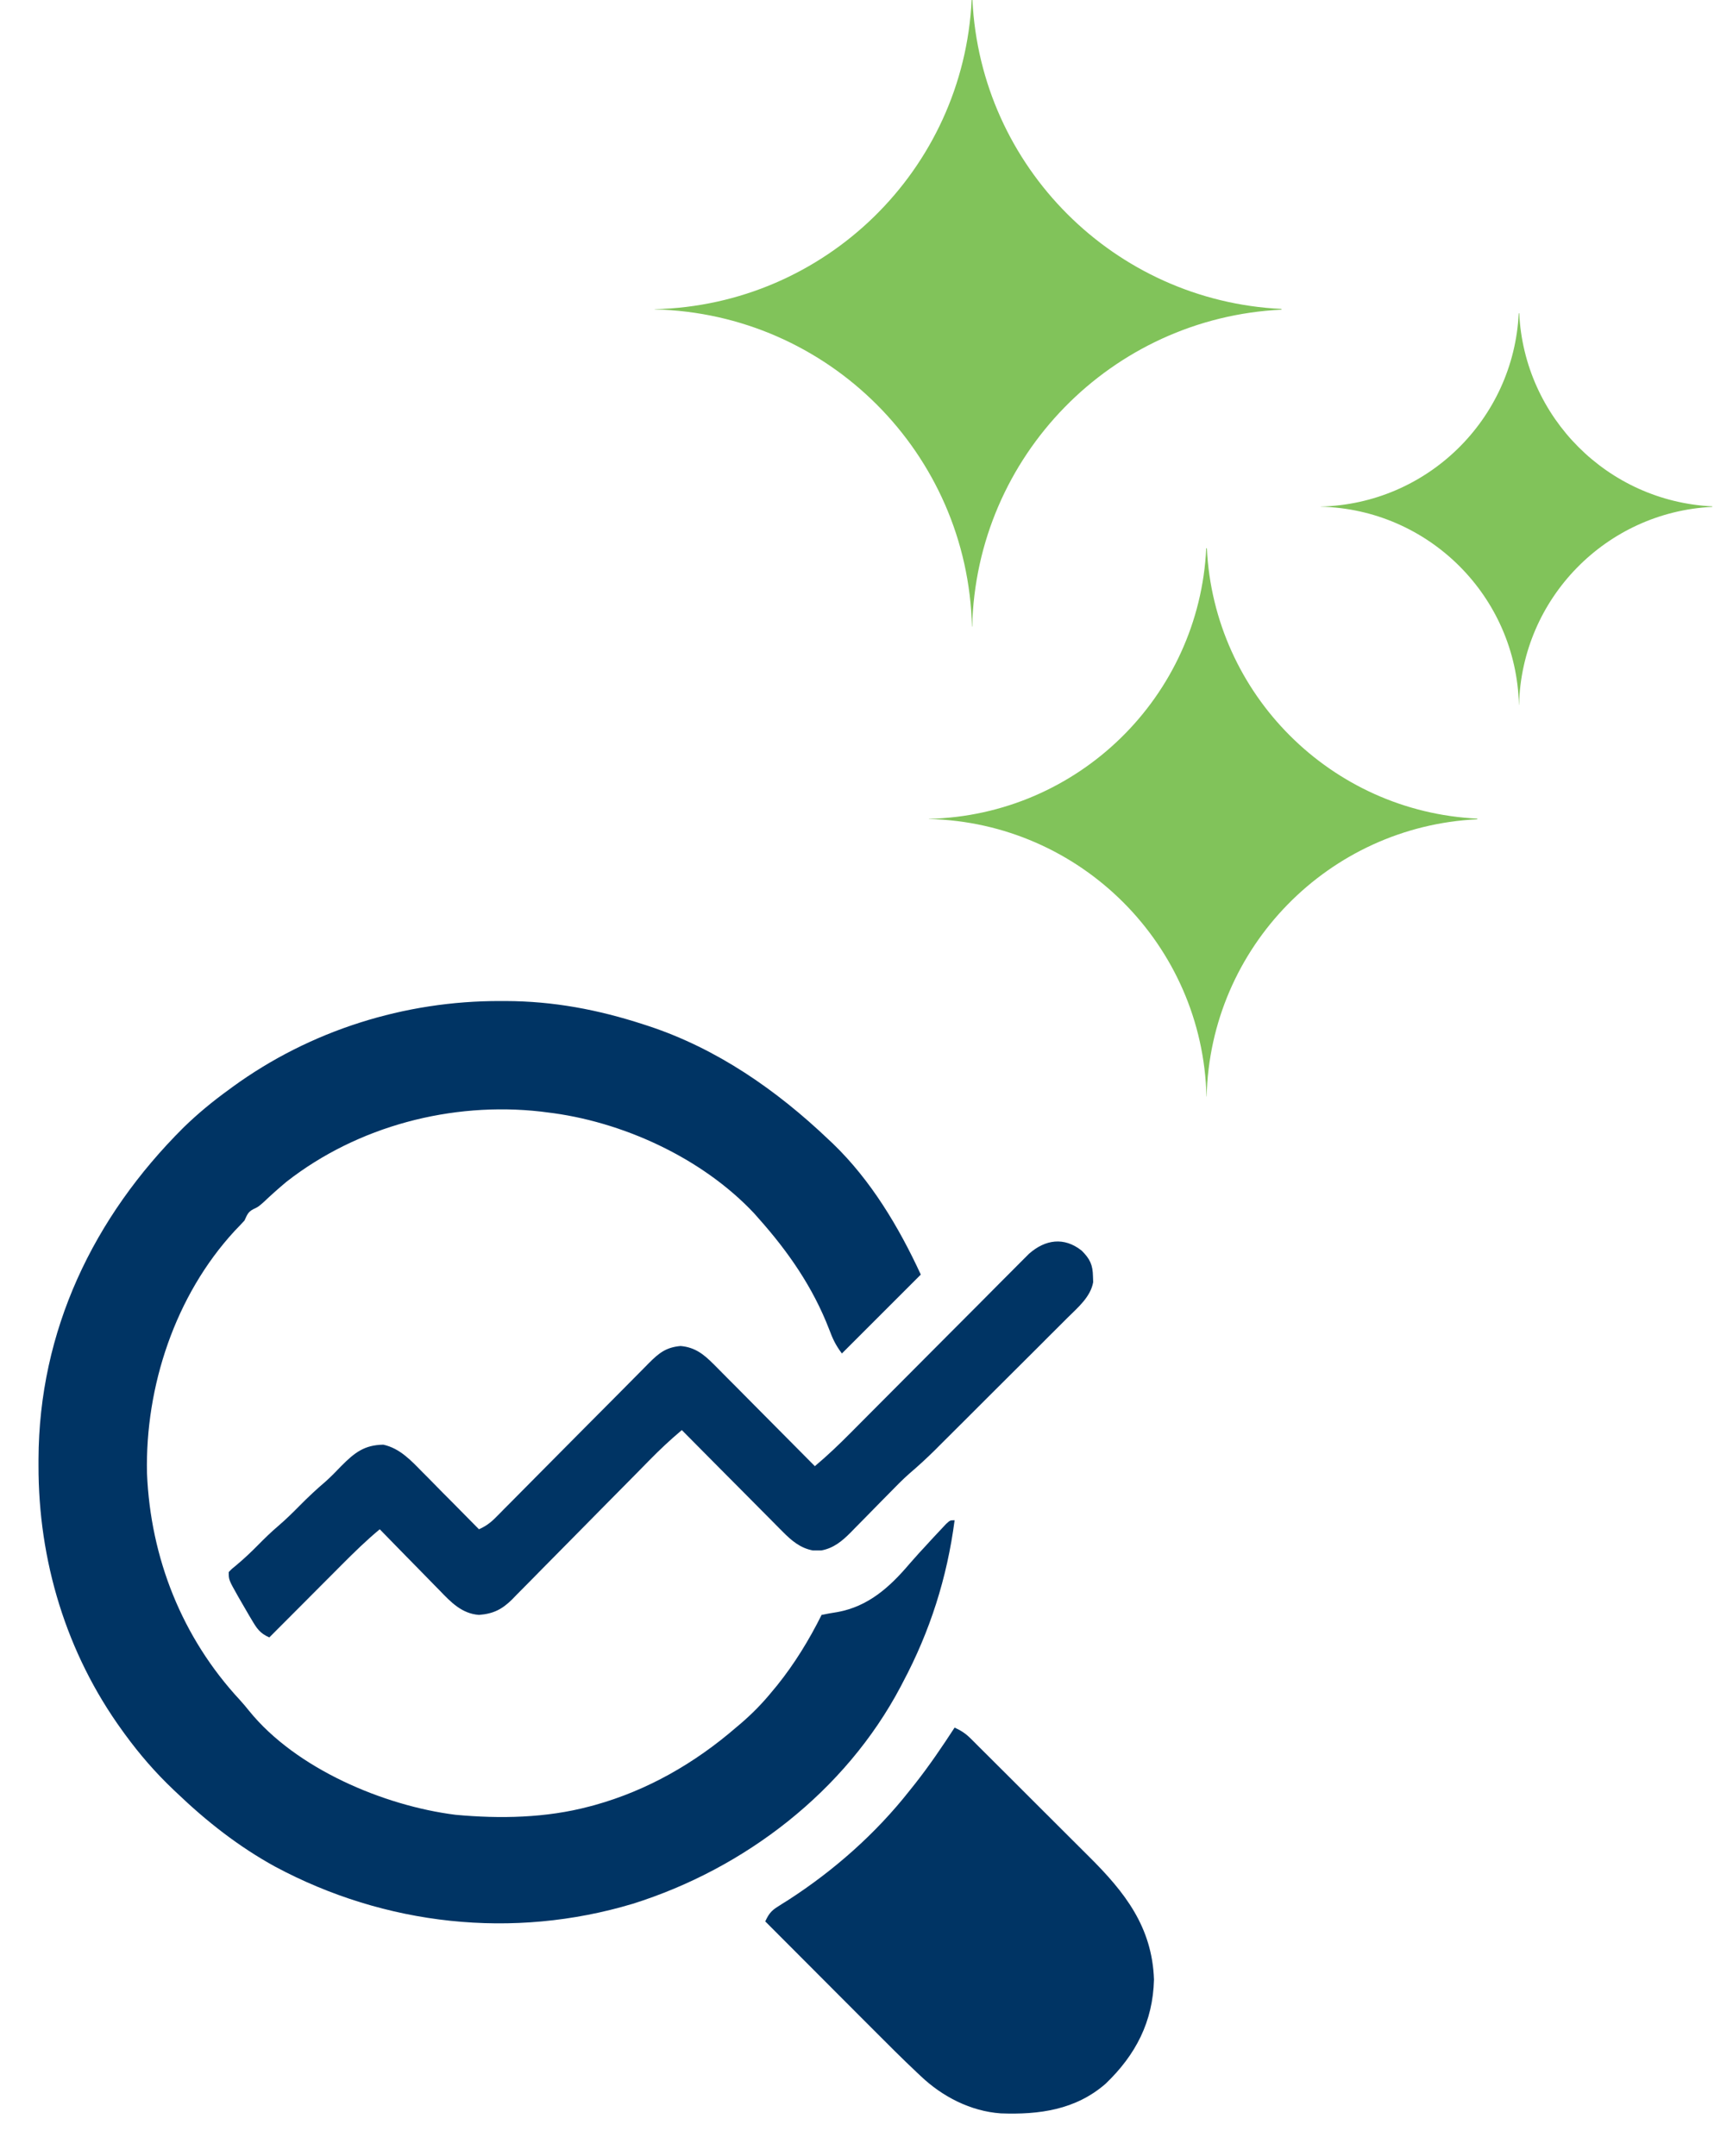 <?xml version="1.0" encoding="UTF-8"?> <svg xmlns="http://www.w3.org/2000/svg" width="45" height="56" viewBox="0 0 45 56" fill="none"><path fill-rule="evenodd" clip-rule="evenodd" d="M31.338 14.24C31.52 18.035 34.565 21.08 38.361 21.262V21.279C34.505 21.463 31.424 24.602 31.332 28.481H31.328C31.234 24.542 28.059 21.367 24.12 21.272V21.268C27.998 21.175 31.137 18.095 31.322 14.24H31.338Z" fill="#81C35A"></path><path fill-rule="evenodd" clip-rule="evenodd" d="M25.23 0H25.251C25.46 4.336 28.938 7.815 33.275 8.024V8.043C28.869 8.255 25.349 11.842 25.244 16.275H25.238C25.13 11.773 21.501 8.144 17 8.036V8.031C21.432 7.925 25.018 4.405 25.23 0Z" fill="#81C35A"></path><path fill-rule="evenodd" clip-rule="evenodd" d="M39.436 8.137H39.449C39.579 10.848 41.753 13.022 44.463 13.152V13.165C41.711 13.298 39.511 15.539 39.444 18.309H39.441C39.374 15.495 37.105 13.227 34.291 13.16V13.157C37.062 13.091 39.304 10.891 39.436 8.137Z" fill="#81C35A"></path><path d="M12.993 26C13.061 26 13.061 26 13.131 26C14.373 26.004 15.53 26.223 16.71 26.607C16.751 26.62 16.791 26.634 16.833 26.647C18.613 27.233 20.163 28.311 21.51 29.593C21.567 29.647 21.567 29.647 21.626 29.702C22.613 30.652 23.342 31.873 23.91 33.105C23.234 33.781 22.558 34.457 21.861 35.154C21.697 34.935 21.622 34.774 21.528 34.521C21.108 33.434 20.467 32.508 19.695 31.642C19.659 31.6 19.623 31.559 19.585 31.517C18.231 30.072 16.145 29.117 14.193 28.89C14.144 28.884 14.095 28.878 14.045 28.871C11.723 28.609 9.289 29.249 7.443 30.691C7.231 30.867 7.027 31.051 6.826 31.241C6.7 31.349 6.7 31.349 6.574 31.408C6.434 31.483 6.416 31.558 6.349 31.7C6.265 31.792 6.18 31.882 6.093 31.971C4.551 33.644 3.767 36.01 3.817 38.267C3.908 40.468 4.729 42.538 6.229 44.154C6.312 44.245 6.392 44.34 6.469 44.437C7.682 45.936 9.962 46.902 11.829 47.136C12.985 47.243 14.181 47.22 15.305 46.92C15.372 46.902 15.372 46.902 15.441 46.884C16.812 46.502 18.038 45.797 19.11 44.871C19.157 44.831 19.204 44.791 19.252 44.751C19.544 44.498 19.803 44.234 20.047 43.934C20.09 43.882 20.134 43.829 20.179 43.775C20.633 43.211 21.011 42.592 21.334 41.944C21.469 41.916 21.605 41.892 21.741 41.871C22.542 41.727 23.1 41.227 23.616 40.618C23.772 40.437 23.934 40.261 24.097 40.086C24.127 40.053 24.157 40.021 24.187 39.987C24.27 39.898 24.353 39.809 24.437 39.72C24.48 39.673 24.523 39.627 24.568 39.58C24.671 39.486 24.671 39.486 24.788 39.486C24.593 40.979 24.149 42.372 23.442 43.7C23.424 43.735 23.405 43.77 23.387 43.806C21.953 46.525 19.336 48.535 16.431 49.447C13.321 50.38 10 50.013 7.145 48.483C6.202 47.966 5.367 47.31 4.593 46.569C4.564 46.541 4.534 46.513 4.504 46.485C4.036 46.041 3.627 45.568 3.246 45.047C3.222 45.014 3.198 44.98 3.173 44.946C1.717 42.935 0.994 40.528 1 38.059C1 38.007 1 37.956 1 37.903C1.011 34.564 2.421 31.619 4.765 29.286C5.133 28.927 5.522 28.606 5.939 28.305C5.971 28.281 6.003 28.258 6.036 28.233C8.055 26.762 10.506 25.993 12.993 26Z" fill="#003464"></path><path d="M24.788 44.871C24.952 44.946 25.073 45.024 25.201 45.151C25.234 45.185 25.268 45.218 25.303 45.252C25.339 45.289 25.375 45.325 25.413 45.363C25.451 45.401 25.49 45.44 25.53 45.479C25.658 45.607 25.786 45.735 25.914 45.862C26.003 45.951 26.092 46.04 26.182 46.129C26.369 46.316 26.556 46.503 26.743 46.69C26.981 46.929 27.22 47.167 27.459 47.405C27.644 47.589 27.828 47.773 28.013 47.958C28.101 48.045 28.189 48.133 28.277 48.221C29.206 49.144 29.918 50.047 29.965 51.416C29.937 52.511 29.492 53.37 28.71 54.12C27.931 54.801 26.98 54.928 25.987 54.891C25.205 54.836 24.473 54.458 23.911 53.925C23.879 53.895 23.846 53.864 23.813 53.833C23.411 53.454 23.021 53.063 22.632 52.672C22.551 52.592 22.471 52.511 22.391 52.431C22.182 52.222 21.974 52.013 21.765 51.804C21.552 51.589 21.337 51.375 21.124 51.161C20.706 50.742 20.288 50.324 19.871 49.905C19.958 49.719 20.021 49.63 20.197 49.521C20.239 49.494 20.281 49.467 20.325 49.439C20.371 49.411 20.416 49.382 20.463 49.353C21.655 48.583 22.739 47.626 23.617 46.51C23.664 46.451 23.711 46.392 23.76 46.331C24.129 45.862 24.462 45.372 24.788 44.871Z" fill="#003464"></path><path d="M28.088 32.483C28.303 32.698 28.376 32.852 28.381 33.156C28.382 33.204 28.384 33.252 28.386 33.302C28.319 33.684 27.988 33.961 27.724 34.222C27.684 34.262 27.644 34.302 27.603 34.343C27.472 34.475 27.341 34.606 27.209 34.736C27.117 34.828 27.026 34.92 26.934 35.012C26.742 35.204 26.549 35.395 26.357 35.587C26.111 35.832 25.866 36.077 25.62 36.322C25.431 36.512 25.241 36.701 25.052 36.89C24.961 36.981 24.871 37.071 24.78 37.161C24.654 37.288 24.526 37.415 24.399 37.541C24.344 37.596 24.344 37.596 24.288 37.653C24.068 37.871 23.842 38.078 23.607 38.279C23.428 38.437 23.262 38.608 23.095 38.779C23.021 38.854 22.947 38.929 22.873 39.004C22.758 39.121 22.643 39.238 22.529 39.355C22.417 39.469 22.304 39.583 22.192 39.697C22.158 39.732 22.124 39.767 22.089 39.803C21.866 40.027 21.648 40.21 21.327 40.27C21.291 40.269 21.255 40.269 21.217 40.269C21.181 40.269 21.145 40.269 21.107 40.27C20.778 40.208 20.553 40.014 20.323 39.782C20.295 39.754 20.266 39.725 20.237 39.696C20.143 39.602 20.05 39.508 19.957 39.413C19.892 39.348 19.827 39.283 19.762 39.217C19.591 39.046 19.421 38.874 19.251 38.702C19.077 38.526 18.903 38.351 18.728 38.176C18.387 37.833 18.046 37.488 17.705 37.144C17.407 37.393 17.131 37.654 16.859 37.931C16.773 38.018 16.688 38.105 16.602 38.193C16.557 38.238 16.512 38.284 16.466 38.331C16.226 38.575 15.986 38.817 15.745 39.06C15.44 39.369 15.135 39.677 14.831 39.987C14.585 40.238 14.338 40.488 14.09 40.737C13.996 40.832 13.902 40.928 13.809 41.023C13.678 41.157 13.546 41.289 13.414 41.422C13.376 41.461 13.338 41.501 13.299 41.541C13.036 41.801 12.808 41.916 12.437 41.944C11.991 41.912 11.704 41.61 11.41 41.303C11.365 41.258 11.321 41.213 11.275 41.166C11.133 41.023 10.993 40.878 10.852 40.733C10.756 40.635 10.66 40.537 10.563 40.439C10.328 40.2 10.094 39.961 9.861 39.72C9.512 40.009 9.193 40.322 8.873 40.643C8.819 40.697 8.765 40.751 8.71 40.807C8.568 40.949 8.425 41.092 8.283 41.235C8.138 41.381 7.992 41.527 7.847 41.673C7.562 41.958 7.277 42.244 6.993 42.529C6.748 42.421 6.668 42.296 6.532 42.065C6.502 42.014 6.502 42.014 6.471 41.963C6.41 41.859 6.35 41.756 6.29 41.651C6.254 41.59 6.219 41.528 6.182 41.464C5.939 41.033 5.939 41.033 5.939 40.832C6.021 40.746 6.021 40.746 6.137 40.653C6.335 40.487 6.519 40.314 6.7 40.13C6.869 39.958 7.04 39.792 7.223 39.636C7.419 39.468 7.602 39.289 7.783 39.105C7.999 38.886 8.22 38.679 8.454 38.48C8.6 38.35 8.734 38.21 8.869 38.07C9.208 37.73 9.461 37.53 9.954 37.523C10.382 37.617 10.672 37.932 10.967 38.233C11.031 38.297 11.031 38.297 11.096 38.362C11.23 38.497 11.363 38.633 11.496 38.769C11.588 38.861 11.679 38.953 11.77 39.044C11.993 39.269 12.215 39.494 12.437 39.72C12.612 39.641 12.733 39.554 12.868 39.418C12.906 39.38 12.944 39.342 12.983 39.303C13.024 39.262 13.064 39.22 13.106 39.177C13.172 39.112 13.172 39.112 13.238 39.045C13.333 38.95 13.427 38.854 13.521 38.759C13.67 38.608 13.82 38.458 13.969 38.307C14.395 37.88 14.819 37.452 15.243 37.023C15.503 36.761 15.763 36.5 16.023 36.239C16.122 36.139 16.221 36.039 16.32 35.939C16.458 35.799 16.596 35.66 16.735 35.52C16.776 35.479 16.816 35.437 16.858 35.395C17.117 35.137 17.299 34.994 17.672 34.96C18.051 34.993 18.279 35.179 18.54 35.442C18.583 35.485 18.583 35.485 18.627 35.529C18.721 35.623 18.813 35.717 18.906 35.811C18.971 35.877 19.037 35.942 19.102 36.007C19.272 36.179 19.443 36.351 19.613 36.523C19.787 36.698 19.961 36.874 20.135 37.049C20.477 37.392 20.818 37.736 21.159 38.081C21.488 37.806 21.792 37.513 22.094 37.209C22.145 37.158 22.196 37.106 22.248 37.054C22.358 36.943 22.468 36.833 22.578 36.722C22.753 36.547 22.927 36.372 23.101 36.197C23.596 35.7 24.091 35.203 24.586 34.706C24.86 34.431 25.134 34.156 25.409 33.881C25.582 33.707 25.755 33.533 25.927 33.359C26.06 33.226 26.193 33.092 26.326 32.959C26.374 32.911 26.422 32.863 26.471 32.813C26.537 32.747 26.537 32.747 26.604 32.68C26.661 32.623 26.661 32.623 26.72 32.564C27.143 32.192 27.63 32.12 28.088 32.483Z" fill="#003464"></path></svg> 